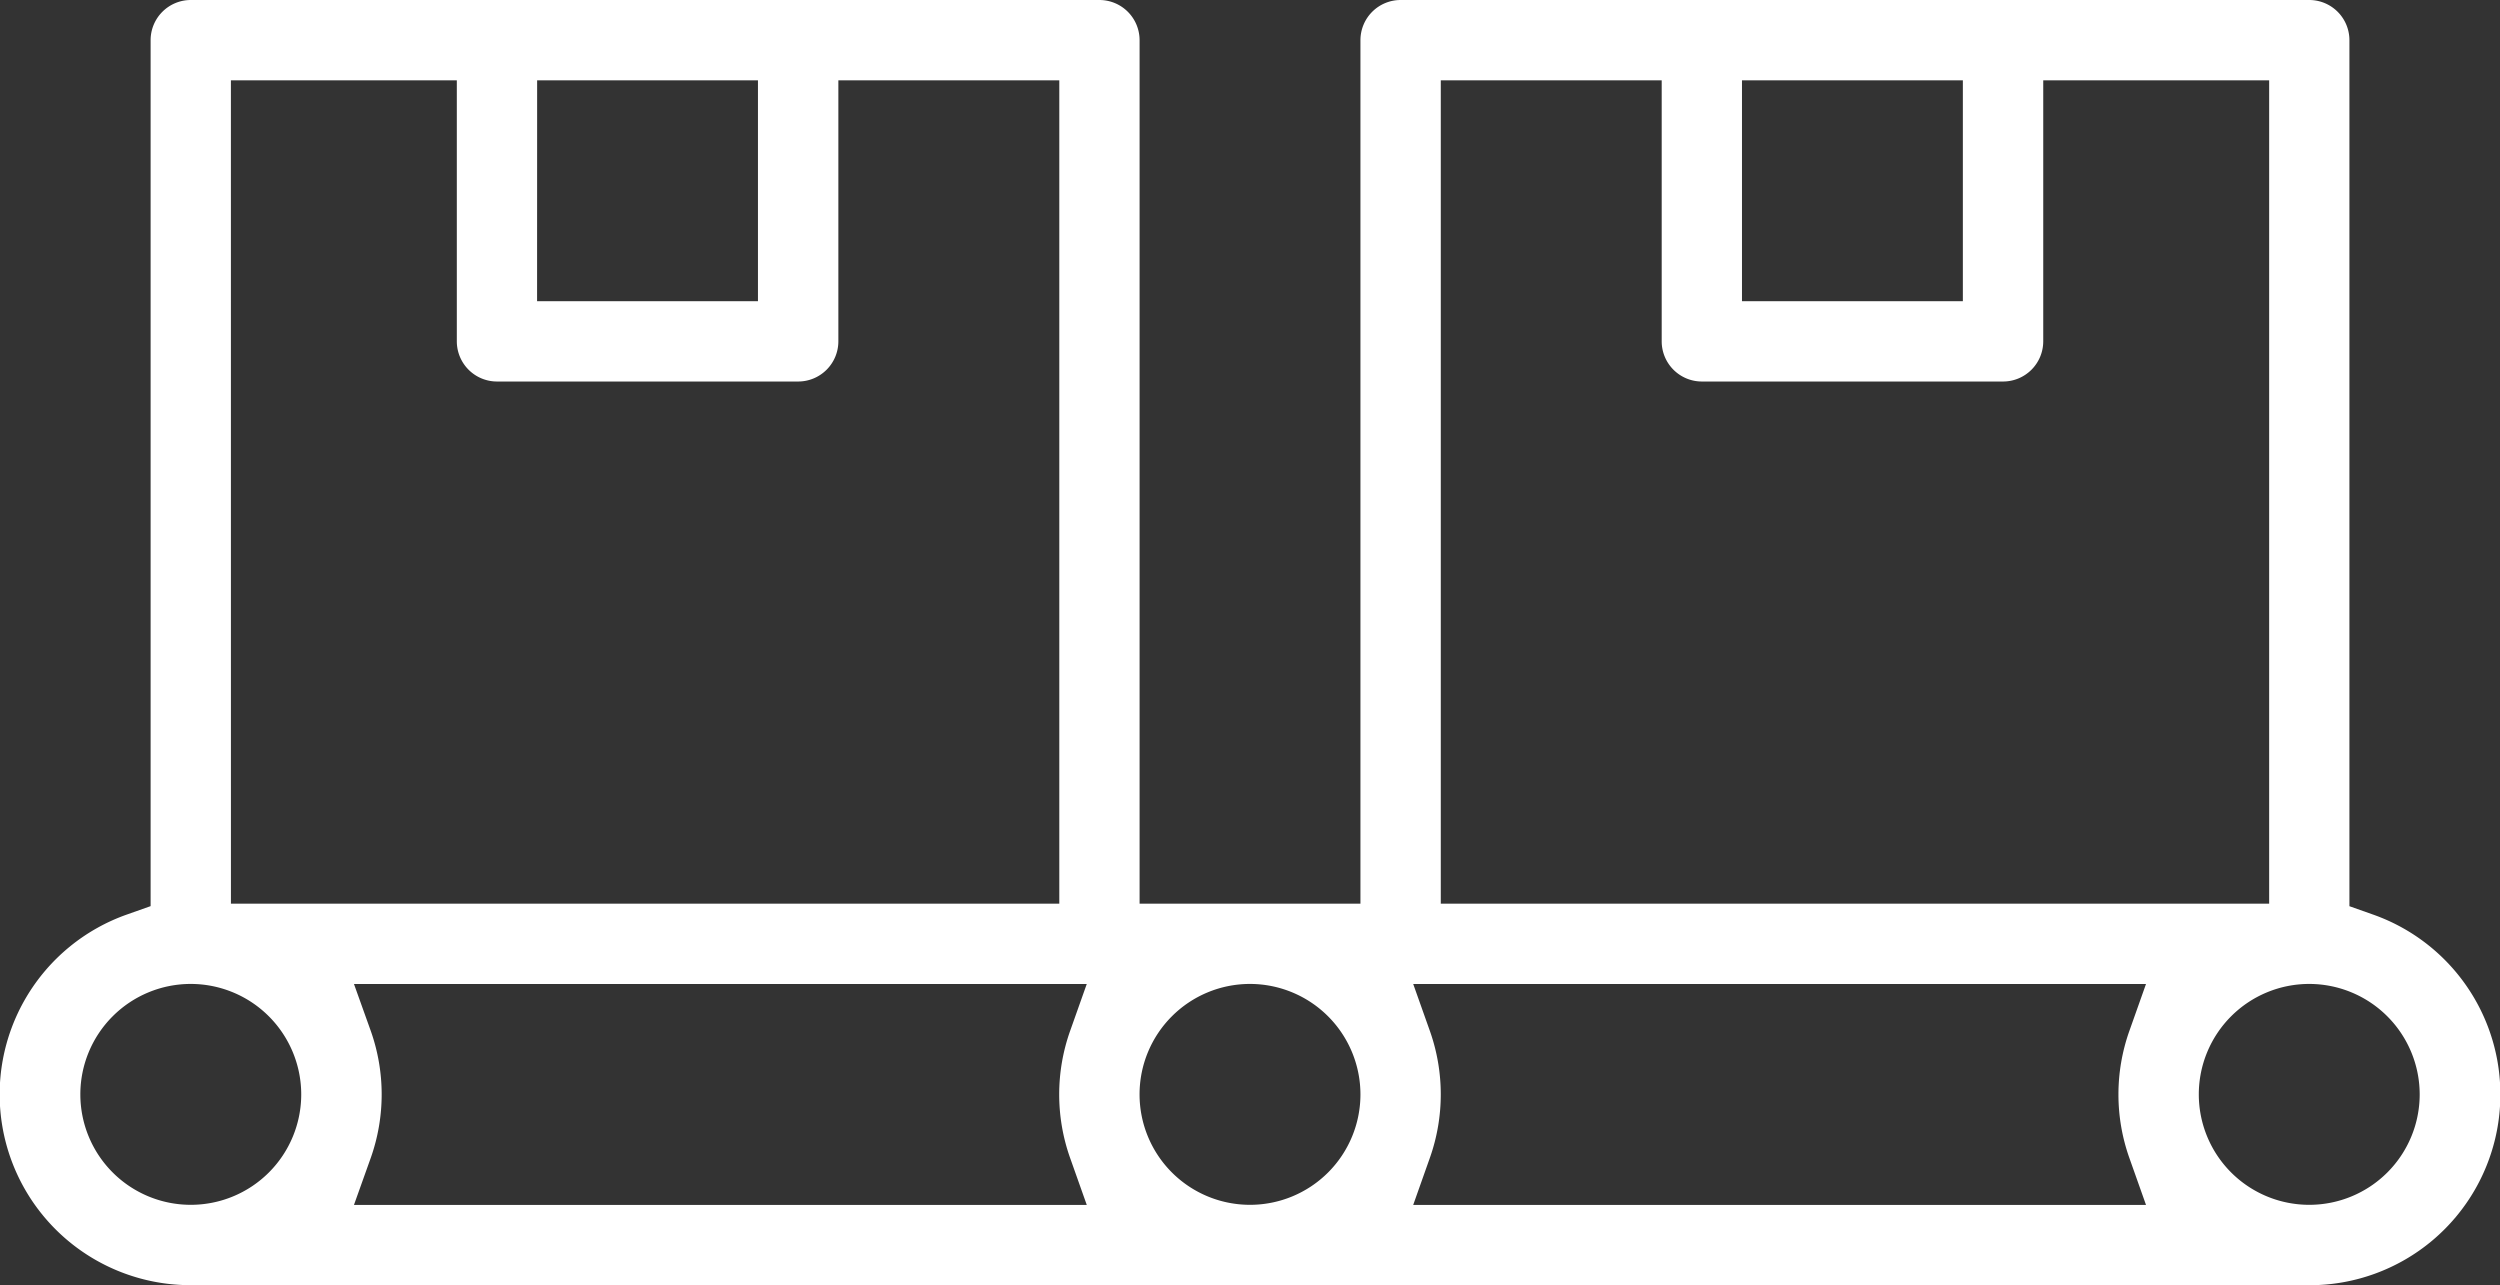 <svg xmlns="http://www.w3.org/2000/svg" width="86.314" height="44.371" viewBox="0 0 86.314 44.371">
  <rect x="0" y="0" width="86.314" height="44.371" fill="#333333" stroke="none"/>
  <path id="Path_45564" data-name="Path 45564" d="M6.586,44.371a6.586,6.586,0,0,1-2.194-12.8l.808-.286V1.387A1.388,1.388,0,0,1,6.586,0H37.958a1.388,1.388,0,0,1,1.387,1.387V31.2H46.97V1.387A1.388,1.388,0,0,1,48.357,0H79.728a1.388,1.388,0,0,1,1.387,1.387v29.9l.808.286a6.586,6.586,0,0,1-2.194,12.8Zm73.142-10.4a3.813,3.813,0,1,0,3.813,3.813,3.817,3.817,0,0,0-3.813-3.813M49.366,35.59a6.566,6.566,0,0,1,0,4.389L48.792,41.6h25.3l-.574-1.619a6.566,6.566,0,0,1,0-4.389l.574-1.619h-25.3Zm-6.209-1.619a3.813,3.813,0,1,0,3.813,3.813,3.817,3.817,0,0,0-3.813-3.813M12.8,35.59a6.569,6.569,0,0,1,0,4.389L12.221,41.6h25.3l-.574-1.619a6.566,6.566,0,0,1,0-4.389l.574-1.619h-25.3ZM6.586,33.971A3.813,3.813,0,1,0,10.4,37.784a3.817,3.817,0,0,0-3.813-3.813M49.744,31.2h28.6V2.773h-7.8v9.013a1.388,1.388,0,0,1-1.386,1.386h-10.4a1.388,1.388,0,0,1-1.387-1.386V2.773H49.744Zm-41.771,0h28.6V2.773H28.945v9.013a1.388,1.388,0,0,1-1.386,1.386h-10.4a1.388,1.388,0,0,1-1.387-1.386V2.773h-7.8Zm52.17-20.8h7.626V2.773H60.143Zm-41.6,0h7.626V2.773H18.545Z" fill="#fff"/>
</svg>
